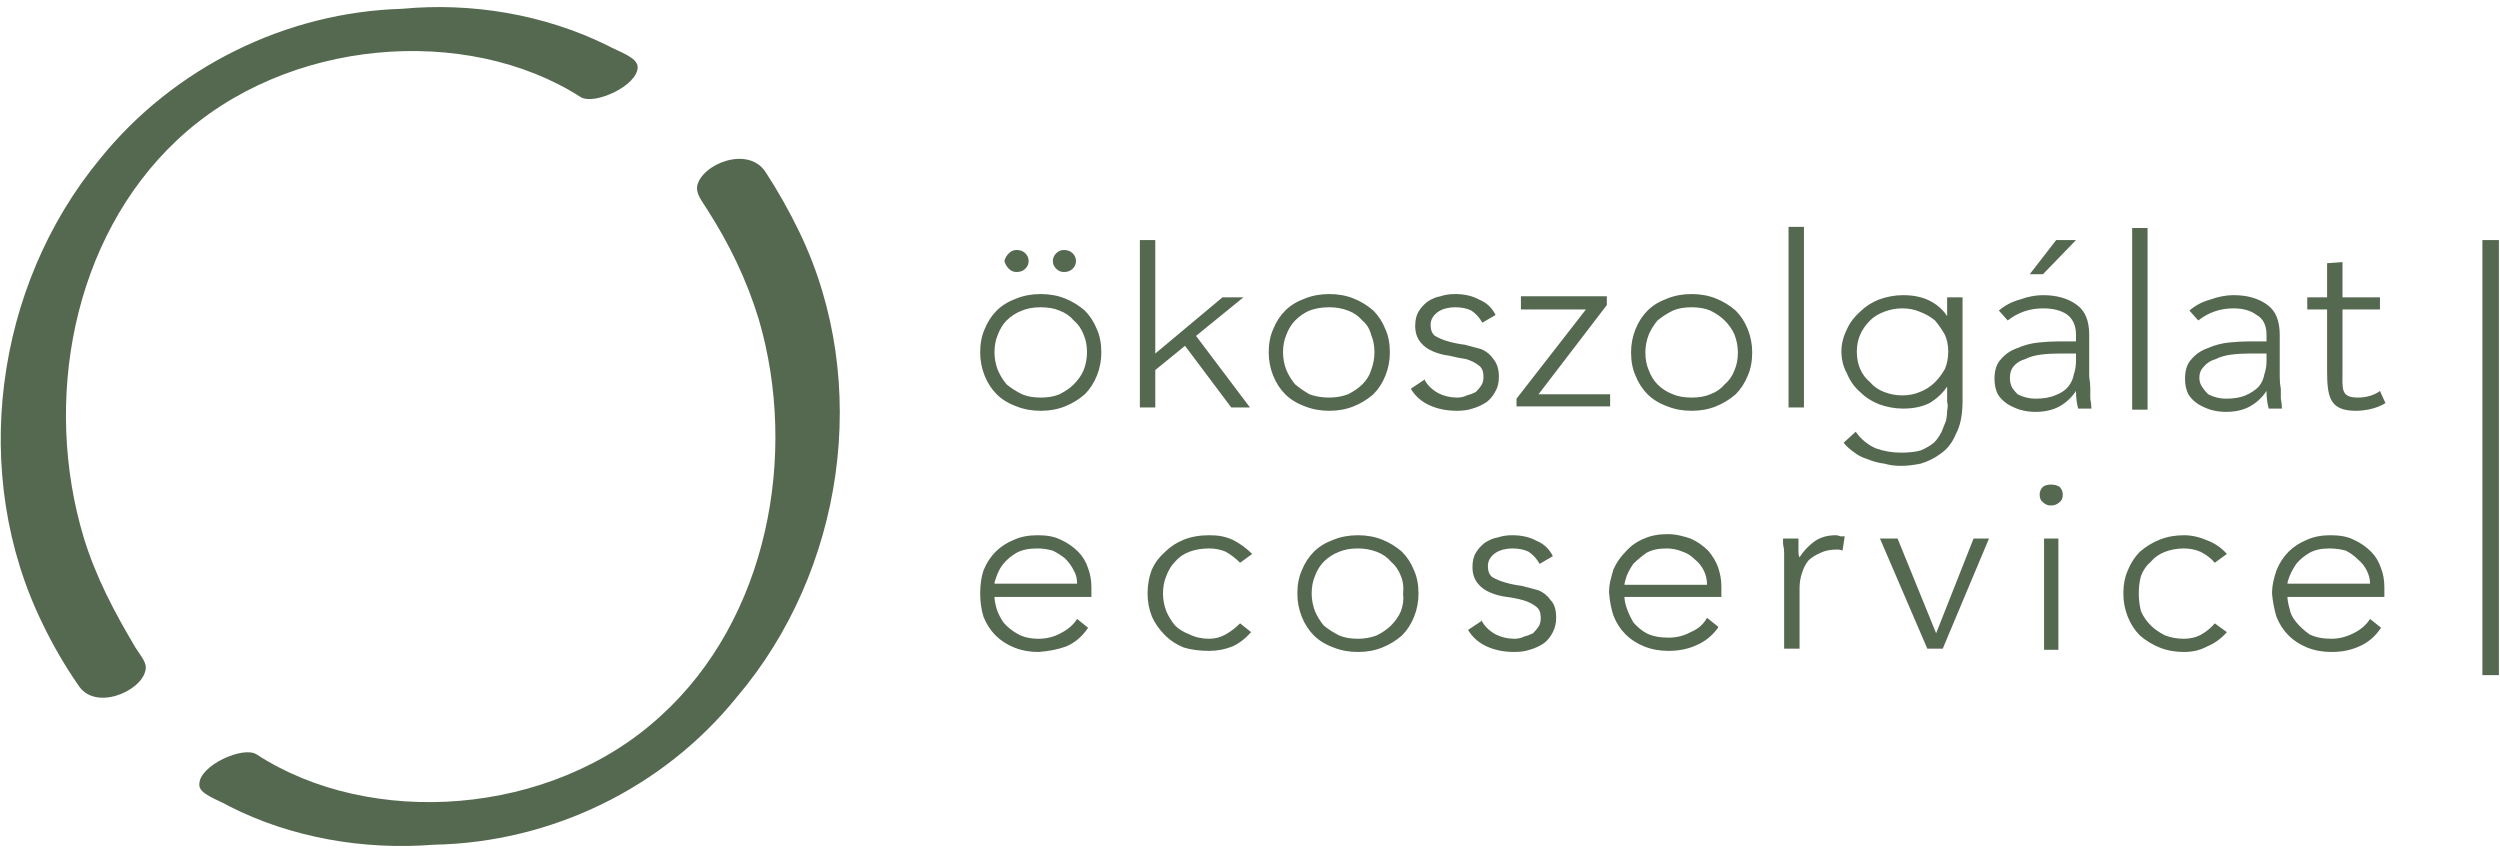 <svg version="1.2" xmlns="http://www.w3.org/2000/svg" viewBox="0 0 227 77" width="227" height="77">
	<title>okoszolgalat-fekvo-szines</title>
	<style>
		.s0 { fill: #556950 } 
	</style>
	<path class="s0" d="m52.7 8.8c-10.3-6.6-26.7-5.4-36.6 3.9-9.6 9-12.2 23.8-8.5 36.1 1.1 3.6 2.8 6.8 4.7 10 0.5 0.8 1.1 1.4 0.9 2.1-0.4 1.9-4.6 3.7-6.1 1.3q-1.8-2.6-3.2-5.5c-6.7-13.6-4.4-30.7 5.2-42.3 6.7-8.3 16.9-13.3 27.4-13.6 6.3-0.6 12.9 0.5 18.6 3.3 1.1 0.6 2.8 1.1 2.8 2 0 1.7-4 3.5-5.2 2.7zm-34.6 62.4c-0.1 0.9 1.7 1.4 2.7 2 5.7 2.9 12.3 4 18.6 3.5 10.6-0.2 20.8-5.1 27.5-13.4 9.7-11.4 12.3-28.5 5.7-42.2q-1.4-2.9-3.1-5.5c-1.6-2.4-5.8-0.7-6.2 1.3-0.1 0.7 0.4 1.3 0.9 2.1 2 3.1 3.6 6.4 4.7 10 3.6 12.3 0.8 27.2-8.9 36-10 9.2-26.4 10.2-36.7 3.5-1.2-0.8-5.2 1-5.2 2.7z"/>
	<path class="s0" d="m89 32q0-1.2 0.4-2.1 0.4-1 1.1-1.7 0.7-0.7 1.8-1.1 1-0.4 2.2-0.4 1.2 0 2.2 0.4 1 0.4 1.8 1.1 0.7 0.7 1.1 1.7 0.4 0.9 0.4 2.1 0 1.1-0.4 2.1-0.4 1-1.1 1.7-0.8 0.7-1.8 1.1-1 0.4-2.2 0.4-1.2 0-2.2-0.4-1.1-0.4-1.8-1.1-0.7-0.7-1.1-1.7-0.4-1-0.4-2.1zm1.3 0q0 0.8 0.3 1.6 0.3 0.7 0.8 1.3 0.6 0.5 1.4 0.9 0.7 0.3 1.7 0.3 1 0 1.7-0.3 0.8-0.4 1.3-0.9 0.6-0.6 0.9-1.3 0.3-0.8 0.3-1.6 0-0.9-0.3-1.6-0.3-0.8-0.9-1.3-0.5-0.6-1.3-0.9-0.7-0.3-1.7-0.3-1 0-1.7 0.3-0.8 0.3-1.4 0.9-0.5 0.5-0.8 1.3-0.3 0.7-0.3 1.6zm0.9-8.3q0.1-0.4 0.4-0.7 0.3-0.3 0.7-0.3 0.5 0 0.8 0.3 0.3 0.3 0.3 0.7 0 0.4-0.3 0.7-0.3 0.3-0.8 0.3-0.4 0-0.7-0.3-0.3-0.3-0.4-0.7zm4.4 0q0-0.4 0.3-0.7 0.3-0.3 0.7-0.3 0.5 0 0.8 0.3 0.3 0.3 0.3 0.7 0 0.4-0.3 0.7-0.3 0.3-0.8 0.3-0.4 0-0.7-0.3-0.3-0.3-0.3-0.7zm17.3 3.3l-4.3 3.5 4.9 6.5h-1.7l-4.2-5.6-2.7 2.2v3.4h-1.4v-15.2h1.4v10.3l6.1-5.1zm2.3 5q0-1.2 0.4-2.1 0.4-1 1.1-1.7 0.7-0.7 1.8-1.1 1-0.4 2.2-0.4 1.2 0 2.2 0.4 1 0.4 1.8 1.1 0.7 0.7 1.1 1.7 0.4 0.9 0.4 2.1 0 1.1-0.4 2.1-0.4 1-1.1 1.7-0.8 0.7-1.8 1.1-1 0.4-2.2 0.4-1.2 0-2.2-0.4-1.1-0.4-1.8-1.1-0.7-0.7-1.1-1.7-0.4-1-0.4-2.1zm1.3 0q0 0.8 0.3 1.6 0.3 0.7 0.8 1.3 0.6 0.5 1.3 0.9 0.8 0.3 1.8 0.3 0.9 0 1.7-0.3 0.8-0.4 1.3-0.9 0.6-0.6 0.8-1.3 0.3-0.8 0.3-1.6 0-0.9-0.3-1.6-0.2-0.8-0.8-1.3-0.5-0.6-1.3-0.9-0.8-0.3-1.7-0.3-1 0-1.8 0.3-0.7 0.3-1.3 0.9-0.5 0.5-0.8 1.3-0.3 0.7-0.3 1.6zm12.8 2.4q0.4 0.8 1.3 1.3 0.8 0.4 1.7 0.4 0.5 0 0.9-0.2 0.4-0.1 0.8-0.3 0.3-0.3 0.5-0.6 0.2-0.3 0.2-0.8 0-0.7-0.4-1-0.5-0.4-1.2-0.6-0.7-0.1-1.5-0.3-0.8-0.1-1.5-0.4-0.7-0.3-1.1-0.8-0.5-0.6-0.5-1.5 0-0.8 0.3-1.3 0.3-0.5 0.8-0.9 0.6-0.4 1.2-0.5 0.6-0.2 1.3-0.2 1.3 0 2.2 0.5 1 0.4 1.5 1.4l-1.2 0.7q-0.4-0.7-1-1.1-0.6-0.3-1.5-0.3-0.4 0-0.8 0.1-0.4 0.1-0.7 0.3-0.3 0.2-0.5 0.5-0.2 0.3-0.2 0.7 0 0.7 0.4 1 0.5 0.3 1.2 0.5 0.7 0.2 1.5 0.3 0.8 0.2 1.5 0.4 0.7 0.3 1.1 0.9 0.5 0.6 0.5 1.6 0 0.8-0.3 1.3-0.3 0.6-0.8 1-0.6 0.4-1.3 0.6-0.6 0.2-1.4 0.2-1.4 0-2.5-0.5-1.1-0.5-1.7-1.5l1.2-0.8zm8.4 1.8l6.3-8.1h-5.9v-1.2h7.8v0.8l-6.2 8.1h6.5v1.1h-8.5zm10.4-4.2q0-1.1 0.4-2.1 0.4-1 1.1-1.7 0.7-0.7 1.8-1.1 1-0.4 2.2-0.4 1.2 0 2.2 0.4 1 0.4 1.8 1.1 0.7 0.7 1.1 1.7 0.4 1 0.4 2.1 0 1.2-0.4 2.1-0.4 1-1.1 1.7-0.8 0.7-1.8 1.1-1 0.4-2.2 0.4-1.2 0-2.2-0.4-1.1-0.4-1.8-1.1-0.7-0.7-1.1-1.7-0.4-0.9-0.4-2.1zm1.3 0q0 0.9 0.3 1.6 0.3 0.8 0.8 1.3 0.6 0.6 1.4 0.9 0.7 0.3 1.7 0.3 1 0 1.7-0.3 0.8-0.3 1.3-0.9 0.6-0.5 0.9-1.3 0.3-0.7 0.3-1.6 0-0.8-0.3-1.6-0.3-0.7-0.9-1.3-0.5-0.5-1.3-0.9-0.7-0.3-1.7-0.3-1 0-1.7 0.3-0.8 0.4-1.4 0.9-0.5 0.6-0.8 1.3-0.3 0.8-0.3 1.6zm13-11.4h1.4v16.4h-1.4zm15.8 15.8q0 1.9-0.6 3-0.5 1.2-1.4 1.8-0.8 0.6-1.8 0.9-1 0.2-1.8 0.2-0.8 0-1.5-0.2-0.8-0.1-1.5-0.4-0.7-0.2-1.2-0.6-0.6-0.4-1-0.9l1.1-1q0.7 1 1.8 1.5 1.1 0.4 2.3 0.4 1.1 0 1.8-0.2 0.7-0.3 1.2-0.7 0.4-0.4 0.7-1 0.2-0.5 0.4-1 0.1-0.5 0.1-0.9 0.1-0.5 0-0.8v-1.4q-0.6 0.9-1.6 1.5-1 0.5-2.4 0.5-1.1 0-2.2-0.4-1-0.4-1.7-1.1-0.8-0.7-1.2-1.7-0.5-0.9-0.5-2 0-1 0.5-2 0.4-0.9 1.2-1.6 0.7-0.7 1.7-1.1 1.1-0.4 2.2-0.4 1.4 0 2.4 0.5 1 0.5 1.6 1.4v-1.7h1.4v9.4zm-1.3-4.5q0-0.8-0.3-1.5-0.4-0.7-0.9-1.3-0.6-0.5-1.4-0.8-0.7-0.3-1.6-0.3-0.8 0-1.6 0.3-0.8 0.3-1.3 0.8-0.6 0.6-0.9 1.3-0.3 0.7-0.3 1.5 0 0.9 0.3 1.6 0.3 0.7 0.9 1.2 0.5 0.6 1.3 0.9 0.8 0.3 1.6 0.3 0.9 0 1.6-0.3 0.8-0.3 1.4-0.9 0.5-0.5 0.9-1.2 0.3-0.7 0.3-1.6zm12.8 1q0 0.7 0 1.3 0.1 0.6 0.1 1.1 0 0.5 0 0.9 0.1 0.5 0.1 0.9h-1.2q-0.2-0.7-0.2-1.6-0.6 0.9-1.5 1.4-0.9 0.5-2.2 0.5-0.7 0-1.4-0.2-0.6-0.2-1.1-0.5-0.6-0.4-0.9-0.9-0.3-0.6-0.3-1.4 0-1.2 0.6-1.8 0.6-0.7 1.5-1 0.9-0.4 1.9-0.5 1-0.1 1.8-0.1h1.6v-0.6q0-1.3-0.9-1.9-0.8-0.5-2.1-0.5-1.8 0-3.2 1.1l-0.8-0.9q0.8-0.7 1.9-1 1.1-0.4 2.1-0.4 1.9 0 3.1 0.9 1.1 0.8 1.1 2.7v2.5zm-2.7-0.8q-0.9 0-1.7 0.1-0.8 0.1-1.4 0.4-0.7 0.2-1.1 0.7-0.3 0.4-0.3 1 0 0.5 0.2 0.9 0.2 0.3 0.5 0.6 0.4 0.2 0.8 0.3 0.4 0.1 0.8 0.1 1.1 0 1.8-0.3 0.8-0.3 1.2-0.8 0.4-0.5 0.5-1.1 0.2-0.6 0.2-1.2v-0.7h-1.5zm-0.3-10.3h1.8l-3 3.1h-1.2c0 0 2.4-3.1 2.4-3.1zm6.9-1.1h1.4v16.5h-1.4zm13.4 12.2q0 0.7 0 1.3 0 0.6 0.1 1.1 0 0.5 0 0.9 0.1 0.5 0.1 0.9h-1.2q-0.2-0.7-0.2-1.6-0.6 0.9-1.5 1.4-0.9 0.5-2.2 0.5-0.7 0-1.4-0.2-0.6-0.2-1.1-0.5-0.6-0.4-0.9-0.9-0.3-0.6-0.3-1.4 0-1.2 0.6-1.8 0.6-0.7 1.5-1 0.9-0.4 1.9-0.5 1-0.1 1.8-0.1h1.6v-0.6q0-1.3-0.9-1.8-0.8-0.6-2.1-0.6-1.8 0-3.2 1.1l-0.8-0.9q0.8-0.7 1.9-1 1.1-0.4 2.1-0.4 1.9 0 3.1 0.9 1.1 0.8 1.1 2.7v2.5zm-2.7-0.8q-0.9 0-1.7 0.1-0.8 0.1-1.4 0.4-0.7 0.2-1.1 0.7-0.4 0.4-0.4 1 0 0.5 0.3 0.9 0.2 0.3 0.5 0.6 0.4 0.2 0.8 0.3 0.4 0.1 0.8 0.1 1.1 0 1.8-0.3 0.7-0.3 1.2-0.8 0.4-0.5 0.5-1.1 0.2-0.6 0.2-1.2v-0.7h-1.5zm12.3 4.5c0 0-1 0.7-2.7 0.7-2.4 0-2.6-1.3-2.6-3.7v-5.5h-1.8v-1.1h1.8v-3.1l1.4-0.1v3.2h3.4v1.1h-3.4v5.5c0 1.7-0.2 2.5 1.4 2.5 1.3 0 2-0.6 2-0.6 0 0 0.5 1.1 0.5 1.1zm-117.8 20.4q-0.8 1.2-2 1.7-1.1 0.4-2.5 0.5-1.2 0-2.2-0.4-1-0.4-1.7-1.1-0.7-0.7-1.1-1.7-0.3-1-0.3-2.1c0-0.8 0.1-1.5 0.3-2.1q0.4-1 1.1-1.7 0.7-0.7 1.7-1.1 0.9-0.4 2.1-0.4c0.8 0 1.5 0.1 2.1 0.4q0.9 0.4 1.6 1.1 0.6 0.6 0.9 1.5 0.3 0.8 0.3 1.7v0.9h-8.8q0 0.4 0.2 1.1 0.2 0.6 0.6 1.2 0.5 0.6 1.2 1 0.8 0.5 2 0.5 1.1 0 2-0.5 1-0.5 1.5-1.3l1 0.8zm-1-4q0-0.7-0.3-1.2-0.3-0.6-0.8-1.1-0.5-0.4-1.1-0.7-0.7-0.2-1.4-0.2-1.2 0-1.9 0.4-0.7 0.4-1.2 1-0.4 0.5-0.6 1.1-0.2 0.5-0.2 0.7h7.5zm15.8 4.4q-0.8 0.9-1.7 1.3-1 0.4-2.1 0.4-1.3 0-2.3-0.3-1-0.4-1.7-1.1-0.8-0.8-1.2-1.7-0.4-1-0.4-2.1 0-1.2 0.4-2.2 0.4-0.9 1.2-1.6 0.7-0.7 1.7-1.1 1-0.4 2.3-0.4c0.8 0 1.4 0.1 2.1 0.4q1 0.5 1.8 1.3l-1.1 0.8q-0.6-0.6-1.3-1-0.7-0.3-1.5-0.3-1 0-1.8 0.3-0.8 0.3-1.3 0.9-0.5 0.5-0.8 1.3-0.3 0.7-0.3 1.6 0 0.8 0.3 1.6 0.3 0.7 0.8 1.3 0.5 0.5 1.3 0.8 0.8 0.4 1.8 0.4 0.8 0 1.5-0.4 0.7-0.4 1.3-1l1 0.8zm4.2-3.5q0-1.2 0.4-2.1 0.4-1 1.1-1.7 0.7-0.7 1.8-1.1 1-0.4 2.2-0.4 1.2 0 2.2 0.4 1 0.4 1.8 1.1 0.7 0.7 1.1 1.7 0.4 0.9 0.4 2.1 0 1.1-0.4 2.1-0.4 1-1.1 1.7-0.8 0.7-1.8 1.1-1 0.4-2.2 0.4-1.2 0-2.2-0.4-1.1-0.4-1.8-1.1-0.7-0.7-1.1-1.7-0.4-1-0.4-2.1zm1.3 0q0 0.8 0.3 1.6 0.3 0.7 0.8 1.3 0.6 0.5 1.4 0.9 0.7 0.3 1.7 0.3 0.9 0 1.7-0.3 0.8-0.4 1.3-0.9 0.6-0.6 0.9-1.3 0.3-0.8 0.2-1.6 0.1-0.9-0.2-1.6-0.3-0.8-0.9-1.3-0.5-0.6-1.3-0.9-0.8-0.3-1.7-0.3-1 0-1.7 0.3-0.8 0.3-1.4 0.9-0.5 0.5-0.8 1.3-0.3 0.7-0.3 1.6zm15.4 2.4q0.4 0.8 1.3 1.3 0.8 0.4 1.7 0.4 0.5 0 0.9-0.2 0.4-0.1 0.8-0.3 0.3-0.3 0.5-0.6 0.2-0.3 0.2-0.8 0-0.7-0.4-1-0.5-0.4-1.2-0.6-0.7-0.2-1.5-0.3-0.8-0.1-1.5-0.4-0.7-0.3-1.1-0.8-0.5-0.6-0.5-1.5 0-0.8 0.3-1.3 0.3-0.5 0.8-0.9 0.6-0.4 1.2-0.5 0.6-0.2 1.3-0.2 1.3 0 2.2 0.5 1 0.4 1.5 1.4l-1.2 0.7q-0.4-0.7-1-1.1-0.6-0.3-1.5-0.3-0.4 0-0.8 0.1-0.4 0.1-0.7 0.3-0.3 0.2-0.5 0.5-0.2 0.3-0.2 0.7 0 0.7 0.4 1 0.5 0.3 1.2 0.5 0.7 0.2 1.5 0.3 0.8 0.2 1.5 0.4 0.7 0.3 1.1 0.9 0.5 0.5 0.5 1.6 0 0.7-0.3 1.3-0.3 0.6-0.8 1-0.6 0.4-1.3 0.6-0.6 0.2-1.4 0.2-1.4 0-2.5-0.5-1.1-0.5-1.7-1.5l1.2-0.8zm21.5 0.7q-0.8 1.1-2 1.6-1.1 0.5-2.5 0.5-1.2 0-2.2-0.4-1-0.4-1.7-1.1-0.7-0.7-1.1-1.7-0.3-0.9-0.4-2.1c0-0.8 0.2-1.4 0.4-2.1q0.4-0.9 1.1-1.6 0.7-0.8 1.7-1.2 0.9-0.4 2.1-0.4c0.8 0 1.5 0.2 2.1 0.4q0.9 0.4 1.6 1.1 0.6 0.7 0.9 1.5 0.3 0.9 0.3 1.7v1h-8.8q0 0.4 0.2 1 0.2 0.6 0.6 1.3 0.5 0.6 1.2 1 0.8 0.4 2 0.4 1.1 0 2-0.5 1-0.4 1.5-1.3l1 0.8zm-1-3.9q0-0.7-0.3-1.3-0.3-0.6-0.8-1-0.5-0.5-1.1-0.7-0.7-0.3-1.5-0.3-1.1 0-1.8 0.4-0.7 0.5-1.2 1-0.4 0.6-0.6 1.1-0.2 0.6-0.2 0.8h7.5zm7-1.4q0-0.3 0-0.7 0-0.4 0-0.8 0-0.4-0.1-0.8 0-0.3 0-0.5h1.4q0 0.5 0 1.1 0 0.5 0.1 0.6 0.5-0.8 1.3-1.4 0.8-0.6 2-0.6 0.2 0 0.4 0.1 0.2 0 0.4 0l-0.2 1.3q-0.2-0.1-0.5-0.1-0.9 0-1.5 0.3-0.7 0.3-1.1 0.7-0.4 0.5-0.6 1.2-0.2 0.6-0.2 1.3v5.5h-1.4v-7.2zm8.7-2.8h1.6l3.5 8.6 3.4-8.6h1.4l-4.2 10h-1.4zm14.5-4q0-0.4 0.3-0.7 0.3-0.2 0.7-0.2 0.5 0 0.8 0.2 0.3 0.3 0.3 0.7 0 0.5-0.3 0.7-0.3 0.3-0.8 0.3-0.4 0-0.7-0.3-0.3-0.2-0.3-0.7zm0.4 4h1.3v10.1h-1.3zm16.6 8.5q-0.8 0.9-1.8 1.3-0.9 0.5-2.1 0.5-1.2 0-2.2-0.4-1-0.4-1.8-1.1-0.7-0.7-1.1-1.7-0.4-1-0.4-2.1 0-1.2 0.4-2.1 0.4-1 1.1-1.7 0.8-0.7 1.8-1.1 1-0.4 2.2-0.4c0.8 0 1.5 0.2 2.2 0.5q1 0.4 1.7 1.2l-1.1 0.8q-0.5-0.6-1.3-1-0.7-0.3-1.5-0.3-0.9 0-1.7 0.3-0.8 0.3-1.3 0.9-0.6 0.5-0.9 1.3-0.2 0.7-0.2 1.6 0 0.8 0.2 1.6 0.3 0.7 0.9 1.3 0.5 0.5 1.3 0.9 0.8 0.3 1.7 0.3 0.9 0 1.6-0.4 0.7-0.4 1.2-1l1.1 0.8zm14-0.4q-0.8 1.2-2 1.7-1.1 0.5-2.5 0.5-1.2 0-2.2-0.4-1-0.4-1.7-1.1-0.7-0.7-1.1-1.7-0.3-1-0.4-2.1c0-0.8 0.2-1.5 0.4-2.1q0.4-1 1.1-1.7 0.7-0.7 1.7-1.1 0.9-0.4 2.1-0.4c0.8 0 1.5 0.1 2.1 0.4q0.9 0.4 1.6 1.1 0.6 0.6 0.9 1.5 0.3 0.8 0.3 1.7v0.9h-8.8q0 0.4 0.2 1.1 0.1 0.6 0.6 1.2 0.5 0.6 1.2 1.1 0.8 0.4 2 0.4 1 0 2-0.5 1-0.5 1.5-1.3c0 0 1 0.8 1 0.8zm-1-4q0-0.6-0.3-1.2-0.3-0.6-0.8-1-0.5-0.5-1.1-0.8-0.7-0.2-1.5-0.2-1.1 0-1.8 0.4-0.7 0.4-1.2 1-0.4 0.6-0.6 1.1-0.2 0.5-0.2 0.7h7.5zm10.2-31.2h1.5v39.5h-1.5z"/>
</svg>